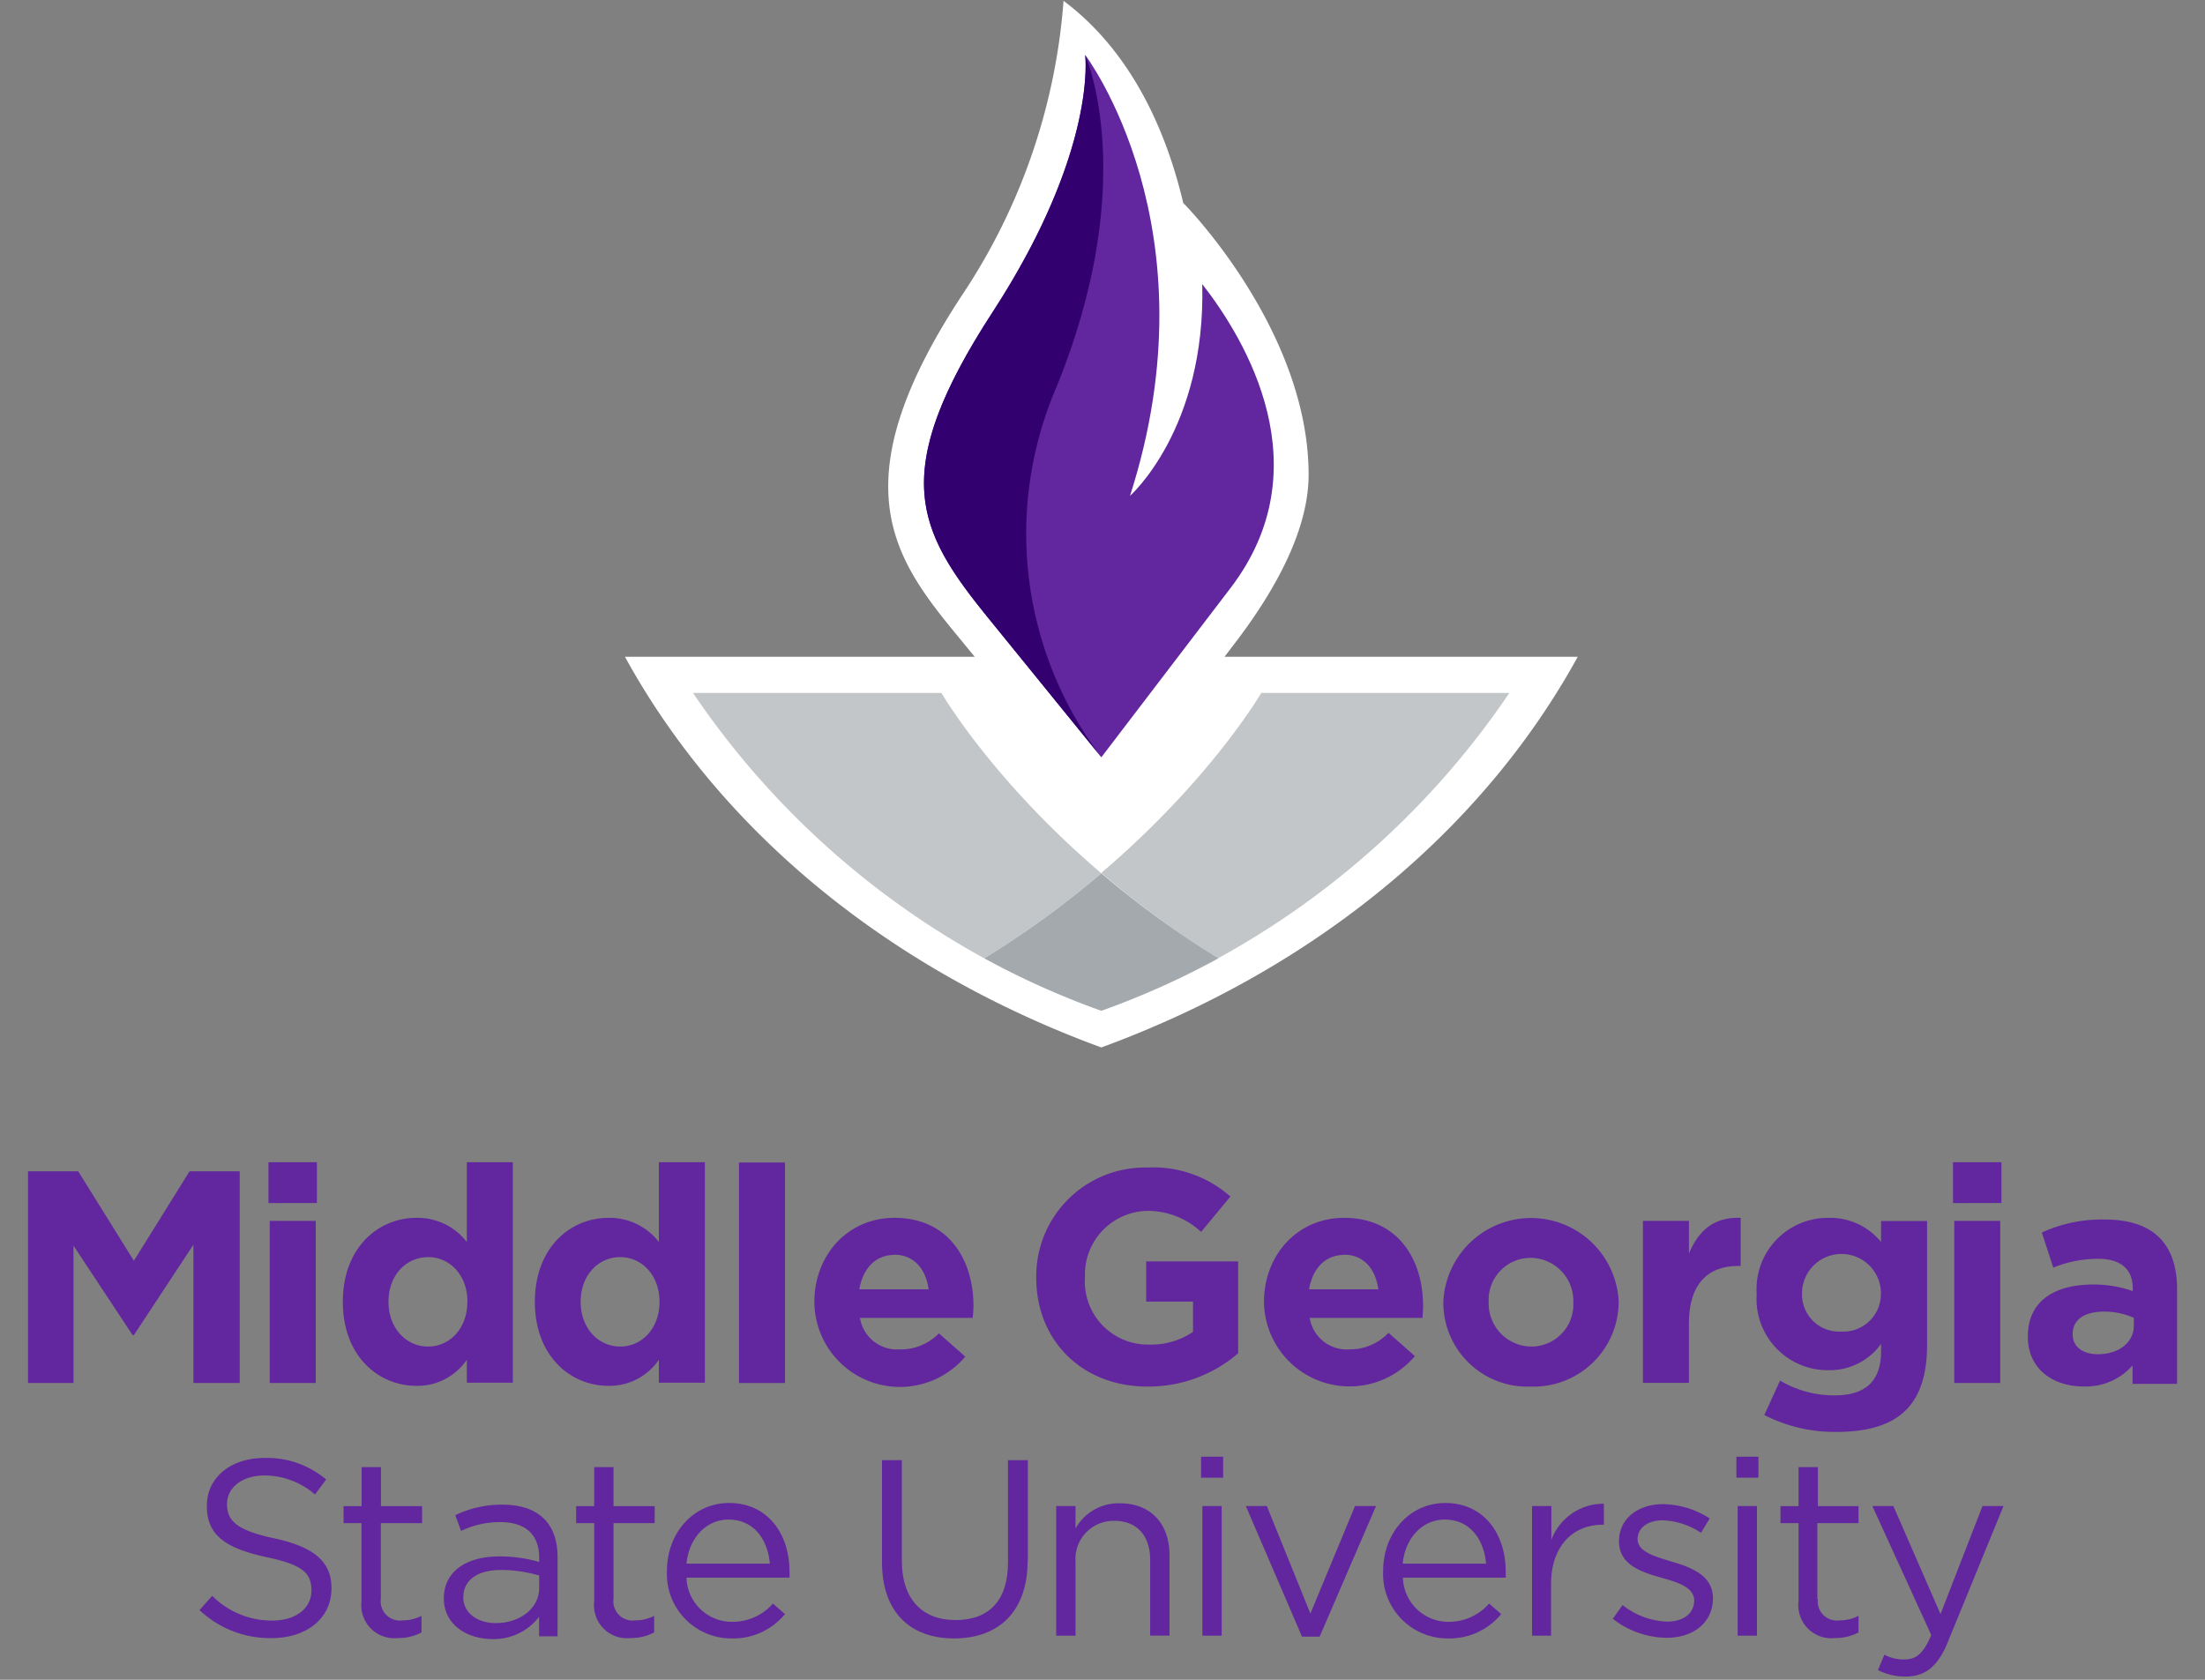 <svg id="institutions" xmlns="http://www.w3.org/2000/svg" width="210" height="160" viewBox="0 0 210 160"><rect x="0" y="0" width="210" height="160" fill="#808080" stroke="none"/><defs><style>.cls-1{fill:#fff;}.cls-2{fill:#c3c6c8;}.cls-3{fill:#a4a9ad;}.cls-4{fill:#62269e;}.cls-5{fill:#33006f;}</style></defs><title>inst_mgsu</title><path class="cls-1" d="M117.77,61.05c4.55-6,6.86-11.36,6.86-15.83,0-13.68-11.64-25.57-11.75-25.69l-0.19-.19-0.06-.26c-2.51-10.37-7.31-16-11.34-19a58.29,58.29,0,0,1-9.55,27.86C79.53,46.4,85.37,53.5,91.55,61l1.28,1.56H59.52c9.13,16.64,25.17,29.81,45.37,37.21,20.2-7.41,36.24-20.58,45.37-37.21H116.62Z"/><path class="cls-2" d="M143.75,66H120.12s-4.79,8.25-15.23,17.14A89.19,89.19,0,0,0,116,91.28,79.78,79.78,0,0,0,143.75,66Z"/><path class="cls-2" d="M89.66,66H66A79.78,79.78,0,0,0,93.74,91.28a89.2,89.2,0,0,0,11.15-8.1C94.45,74.28,89.66,66,89.66,66Z"/><path class="cls-3" d="M104.89,83.18a89.2,89.2,0,0,1-11.15,8.1,77.37,77.37,0,0,0,11.15,5,77.37,77.37,0,0,0,11.15-5A89.19,89.19,0,0,1,104.89,83.18Z"/><path class="cls-4" d="M114.5,27.06c0.35,13.8-6.88,20.17-6.88,20.17,8.21-25.55-4.27-42-4.27-42s1.21,9.06-8.82,24.5S87.34,50.54,94.23,59l10.66,13.13L117.2,56C125.94,44.55,118.66,32.39,114.5,27.06Z"/><path class="cls-5" d="M100.5,37.14c8.22-19.91,2.85-31.9,2.85-31.9s1.21,9.06-8.82,24.5S87.34,50.54,94.23,59l10.66,13.13A35.27,35.27,0,0,1,100.5,37.14Z"/><path class="cls-4" d="M18.42,131.73V118.56l-5.67,8.61H12.63L7,118.65v13.08H2.67V111.57H7.45l5.3,8.52,5.3-8.52h4.78v20.16H18.42Z"/><path class="cls-4" d="M25.57,114.59V110.7h4.61v3.89H25.57Zm0.12,17.14V116.29h4.38v15.44H25.68Z"/><path class="cls-4" d="M44.46,131.73v-2.22A5.67,5.67,0,0,1,39.65,132c-3.6,0-7-2.82-7-8V124c0-5.16,3.37-8,7-8a5.93,5.93,0,0,1,4.81,2.3v-7.6h4.38v21H44.46ZM44.52,124c0-2.56-1.7-4.26-3.74-4.26S37,121.39,37,124V124c0,2.56,1.73,4.26,3.77,4.26s3.74-1.7,3.74-4.26V124Z"/><path class="cls-4" d="M62.75,131.73v-2.22A5.67,5.67,0,0,1,57.94,132c-3.6,0-7-2.82-7-8V124c0-5.16,3.37-8,7-8a5.93,5.93,0,0,1,4.81,2.3v-7.6h4.38v21H62.75ZM62.81,124c0-2.56-1.7-4.26-3.74-4.26s-3.77,1.67-3.77,4.26V124c0,2.56,1.73,4.26,3.77,4.26s3.74-1.7,3.74-4.26V124Z"/><path class="cls-4" d="M70.38,131.73v-21h4.38v21H70.38Z"/><path class="cls-4" d="M92.64,125.53H81.9a3.58,3.58,0,0,0,3.77,3A5.06,5.06,0,0,0,89.42,127l2.51,2.22a8.15,8.15,0,0,1-14.37-5.1V124c0-4.41,3.14-8,7.63-8,5.16,0,7.52,4,7.52,8.38v0.06C92.7,124.87,92.67,125.13,92.64,125.53Zm-7.46-6c-1.81,0-3,1.3-3.34,3.28h6.6C88.18,120.84,87,119.51,85.18,119.51Z"/><path class="cls-4" d="M109.29,132.07c-6.28,0-10.6-4.41-10.6-10.37v-0.06a10.35,10.35,0,0,1,10.57-10.43,11.07,11.07,0,0,1,7.92,2.76l-2.79,3.37a7.43,7.43,0,0,0-5.27-2,6.06,6.06,0,0,0-5.79,6.28v0.06a6,6,0,0,0,6.11,6.39,7.08,7.08,0,0,0,4.18-1.21v-2.88h-4.46v-3.83h8.76v8.75A13.08,13.08,0,0,1,109.29,132.07Z"/><path class="cls-4" d="M135.47,125.53H124.73a3.58,3.58,0,0,0,3.77,3,5.06,5.06,0,0,0,3.74-1.58l2.51,2.22a8.15,8.15,0,0,1-14.37-5.1V124c0-4.41,3.14-8,7.63-8,5.16,0,7.52,4,7.52,8.38v0.06C135.53,124.87,135.5,125.13,135.47,125.53Zm-7.46-6c-1.81,0-3,1.3-3.34,3.28h6.6C131,120.84,129.86,119.51,128,119.51Z"/><path class="cls-4" d="M145.78,132.07a8,8,0,0,1-8.32-8V124a8.36,8.36,0,0,1,16.7-.06V124A8.1,8.1,0,0,1,145.78,132.07Zm4.06-8a4.1,4.1,0,0,0-4.06-4.26,4,4,0,0,0-4,4.21V124a4.1,4.1,0,0,0,4.06,4.26,4,4,0,0,0,4-4.2V124Z"/><path class="cls-4" d="M165.54,120.58c-2.91,0-4.69,1.76-4.69,5.44v5.7h-4.38V116.29h4.38v3.11c0.89-2.13,2.33-3.51,4.93-3.4v4.58h-0.23Z"/><path class="cls-4" d="M174.85,136.39a14.64,14.64,0,0,1-6.82-1.61l1.5-3.28a10.07,10.07,0,0,0,5.21,1.41c3,0,4.41-1.44,4.41-4.2V128a6,6,0,0,1-5,2.51,6.78,6.78,0,0,1-6.85-7.2V123.2a6.79,6.79,0,0,1,6.85-7.2,6.25,6.25,0,0,1,5,2.3v-2h4.38v12C183.46,134.06,180.58,136.39,174.85,136.39Zm4.29-13.19a3.76,3.76,0,0,0-7.52,0v0.06a3.53,3.53,0,0,0,3.74,3.57,3.57,3.57,0,0,0,3.77-3.57V123.2Z"/><path class="cls-4" d="M186,114.59V110.7h4.61v3.89H186Zm0.12,17.14V116.29h4.38v15.44h-4.38Z"/><path class="cls-4" d="M203.1,131.73v-1.67a5.93,5.93,0,0,1-4.67,2c-2.91,0-5.3-1.67-5.3-4.72v-0.06c0-3.37,2.56-4.93,6.22-4.93a11,11,0,0,1,3.77.63v-0.26c0-1.81-1.12-2.82-3.31-2.82a11.35,11.35,0,0,0-4.26.84l-1.09-3.34a13.63,13.63,0,0,1,6-1.24c4.78,0,6.88,2.48,6.88,6.65v9H203.1Zm0.09-6.22a6.8,6.8,0,0,0-2.79-.58c-1.87,0-3,.75-3,2.13v0.06c0,1.18,1,1.87,2.39,1.87,2,0,3.43-1.12,3.43-2.71V125.5Z"/><path class="cls-4" d="M26.13,146.53c3.72,0.81,5.44,2.17,5.44,4.75,0,2.89-2.39,4.75-5.71,4.75A9.78,9.78,0,0,1,19,153.36L20.21,152a8,8,0,0,0,5.73,2.36c2.24,0,3.72-1.17,3.72-2.86s-0.84-2.46-4.35-3.2c-3.84-.84-5.61-2.08-5.61-4.85s2.32-4.58,5.49-4.58a8.72,8.72,0,0,1,5.87,2.05L30,142.35a7.34,7.34,0,0,0-4.82-1.81c-2.17,0-3.56,1.19-3.56,2.72S22.45,145.75,26.13,146.53Z"/><path class="cls-4" d="M36.27,152.29a1.83,1.83,0,0,0,2.08,2.05,3.87,3.87,0,0,0,1.79-.43v1.58a4.62,4.62,0,0,1-2.22.53,3.14,3.14,0,0,1-3.49-3.49v-7.45H32.72v-1.62h1.72v-3.72h1.84v3.72h3.92v1.62H36.27v7.21Z"/><path class="cls-4" d="M43.91,145.82l-0.55-1.5a10.19,10.19,0,0,1,4.49-1c3.37,0,5.25,1.72,5.25,5v7.54H51.34v-1.86a5.41,5.41,0,0,1-4.46,2.12c-2.29,0-4.61-1.29-4.61-3.87s2.15-4,5.28-4a13.1,13.1,0,0,1,3.8.53v-0.43c0-2.22-1.36-3.37-3.68-3.37A8.59,8.59,0,0,0,43.91,145.82Zm0.21,6.3c0,1.58,1.43,2.48,3.1,2.48,2.27,0,4.13-1.38,4.13-3.34v-1.19a12.86,12.86,0,0,0-3.63-.53C45.42,149.54,44.13,150.54,44.13,152.12Z"/><path class="cls-4" d="M58.43,152.29a1.83,1.83,0,0,0,2.08,2.05,3.86,3.86,0,0,0,1.79-.43v1.58a4.61,4.61,0,0,1-2.22.53,3.14,3.14,0,0,1-3.49-3.49v-7.45H54.87v-1.62h1.72v-3.72h1.84v3.72h3.92v1.62H58.43v7.21Z"/><path class="cls-4" d="M69.72,154.48a5.1,5.1,0,0,0,3.89-1.74l1.15,1a6.37,6.37,0,0,1-5.08,2.32,6.14,6.14,0,0,1-6.16-6.45c0-3.58,2.51-6.45,5.92-6.45,3.65,0,5.75,2.91,5.75,6.54a5,5,0,0,1,0,.57H65.38A4.33,4.33,0,0,0,69.72,154.48Zm3.6-5.54c-0.19-2.24-1.48-4.2-3.94-4.2-2.15,0-3.77,1.79-4,4.2h7.95Z"/><path class="cls-4" d="M97.87,148.66c0,4.87-2.79,7.4-7,7.4S84,153.53,84,148.8v-9.72h1.89v9.6c0,3.6,1.91,5.63,5.11,5.63s5-1.86,5-5.51v-9.72h1.89v9.57Z"/><path class="cls-4" d="M102.43,155.8h-1.84V143.45h1.84v2.15a4.67,4.67,0,0,1,4.22-2.41c3,0,4.73,2,4.73,4.94v7.66h-1.84v-7.21c0-2.29-1.24-3.72-3.41-3.72a3.63,3.63,0,0,0-3.7,3.87v7.07Z"/><path class="cls-4" d="M114.39,140.75v-2h2.1v2h-2.1Zm0.12,15V143.45h1.84V155.8h-1.84Z"/><path class="cls-4" d="M129.05,143.45h2l-5.37,12.44H124l-5.35-12.44h2l4.15,10.24Z"/><path class="cls-4" d="M137.93,154.48a5.1,5.1,0,0,0,3.89-1.74l1.15,1a6.37,6.37,0,0,1-5.08,2.32,6.14,6.14,0,0,1-6.16-6.45c0-3.58,2.51-6.45,5.92-6.45,3.65,0,5.75,2.91,5.75,6.54a5,5,0,0,1,0,.57h-9.79A4.33,4.33,0,0,0,137.93,154.48Zm3.6-5.54c-0.19-2.24-1.48-4.2-3.94-4.2-2.15,0-3.77,1.79-4,4.2h7.95Z"/><path class="cls-4" d="M147.75,155.8h-1.84V143.45h1.84v3.22a5.29,5.29,0,0,1,5-3.44v2h-0.14c-2.7,0-4.89,1.93-4.89,5.66v4.92Z"/><path class="cls-4" d="M158.71,156a8.49,8.49,0,0,1-5.11-1.81l0.93-1.31a7.22,7.22,0,0,0,4.27,1.58c1.48,0,2.55-.76,2.55-2v0c0-1.24-1.46-1.72-3.08-2.17-1.93-.55-4.08-1.22-4.08-3.49v0c0-2.12,1.77-3.53,4.2-3.53a8.44,8.44,0,0,1,4.44,1.36L162,146a7,7,0,0,0-3.65-1.19c-1.46,0-2.39.76-2.39,1.79v0c0,1.17,1.53,1.62,3.18,2.12,1.91,0.57,4,1.31,4,3.53v0C163.1,154.67,161.16,156,158.71,156Z"/><path class="cls-4" d="M165.37,140.75v-2h2.1v2h-2.1Zm0.12,15V143.45h1.84V155.8h-1.84Z"/><path class="cls-4" d="M173.13,152.29a1.83,1.83,0,0,0,2.08,2.05,3.87,3.87,0,0,0,1.79-.43v1.58a4.62,4.62,0,0,1-2.22.53,3.14,3.14,0,0,1-3.49-3.49v-7.45h-1.72v-1.62h1.72v-3.72h1.84v3.72H177v1.62h-3.92v7.21Z"/><path class="cls-4" d="M185.59,156.2c-1,2.56-2.24,3.49-4.11,3.49a5.6,5.6,0,0,1-2.63-.62l0.62-1.46a3.86,3.86,0,0,0,1.93.45c1.1,0,1.79-.57,2.53-2.32l-5.61-12.29h2l4.49,10.29,4-10.29h2Z"/></svg>